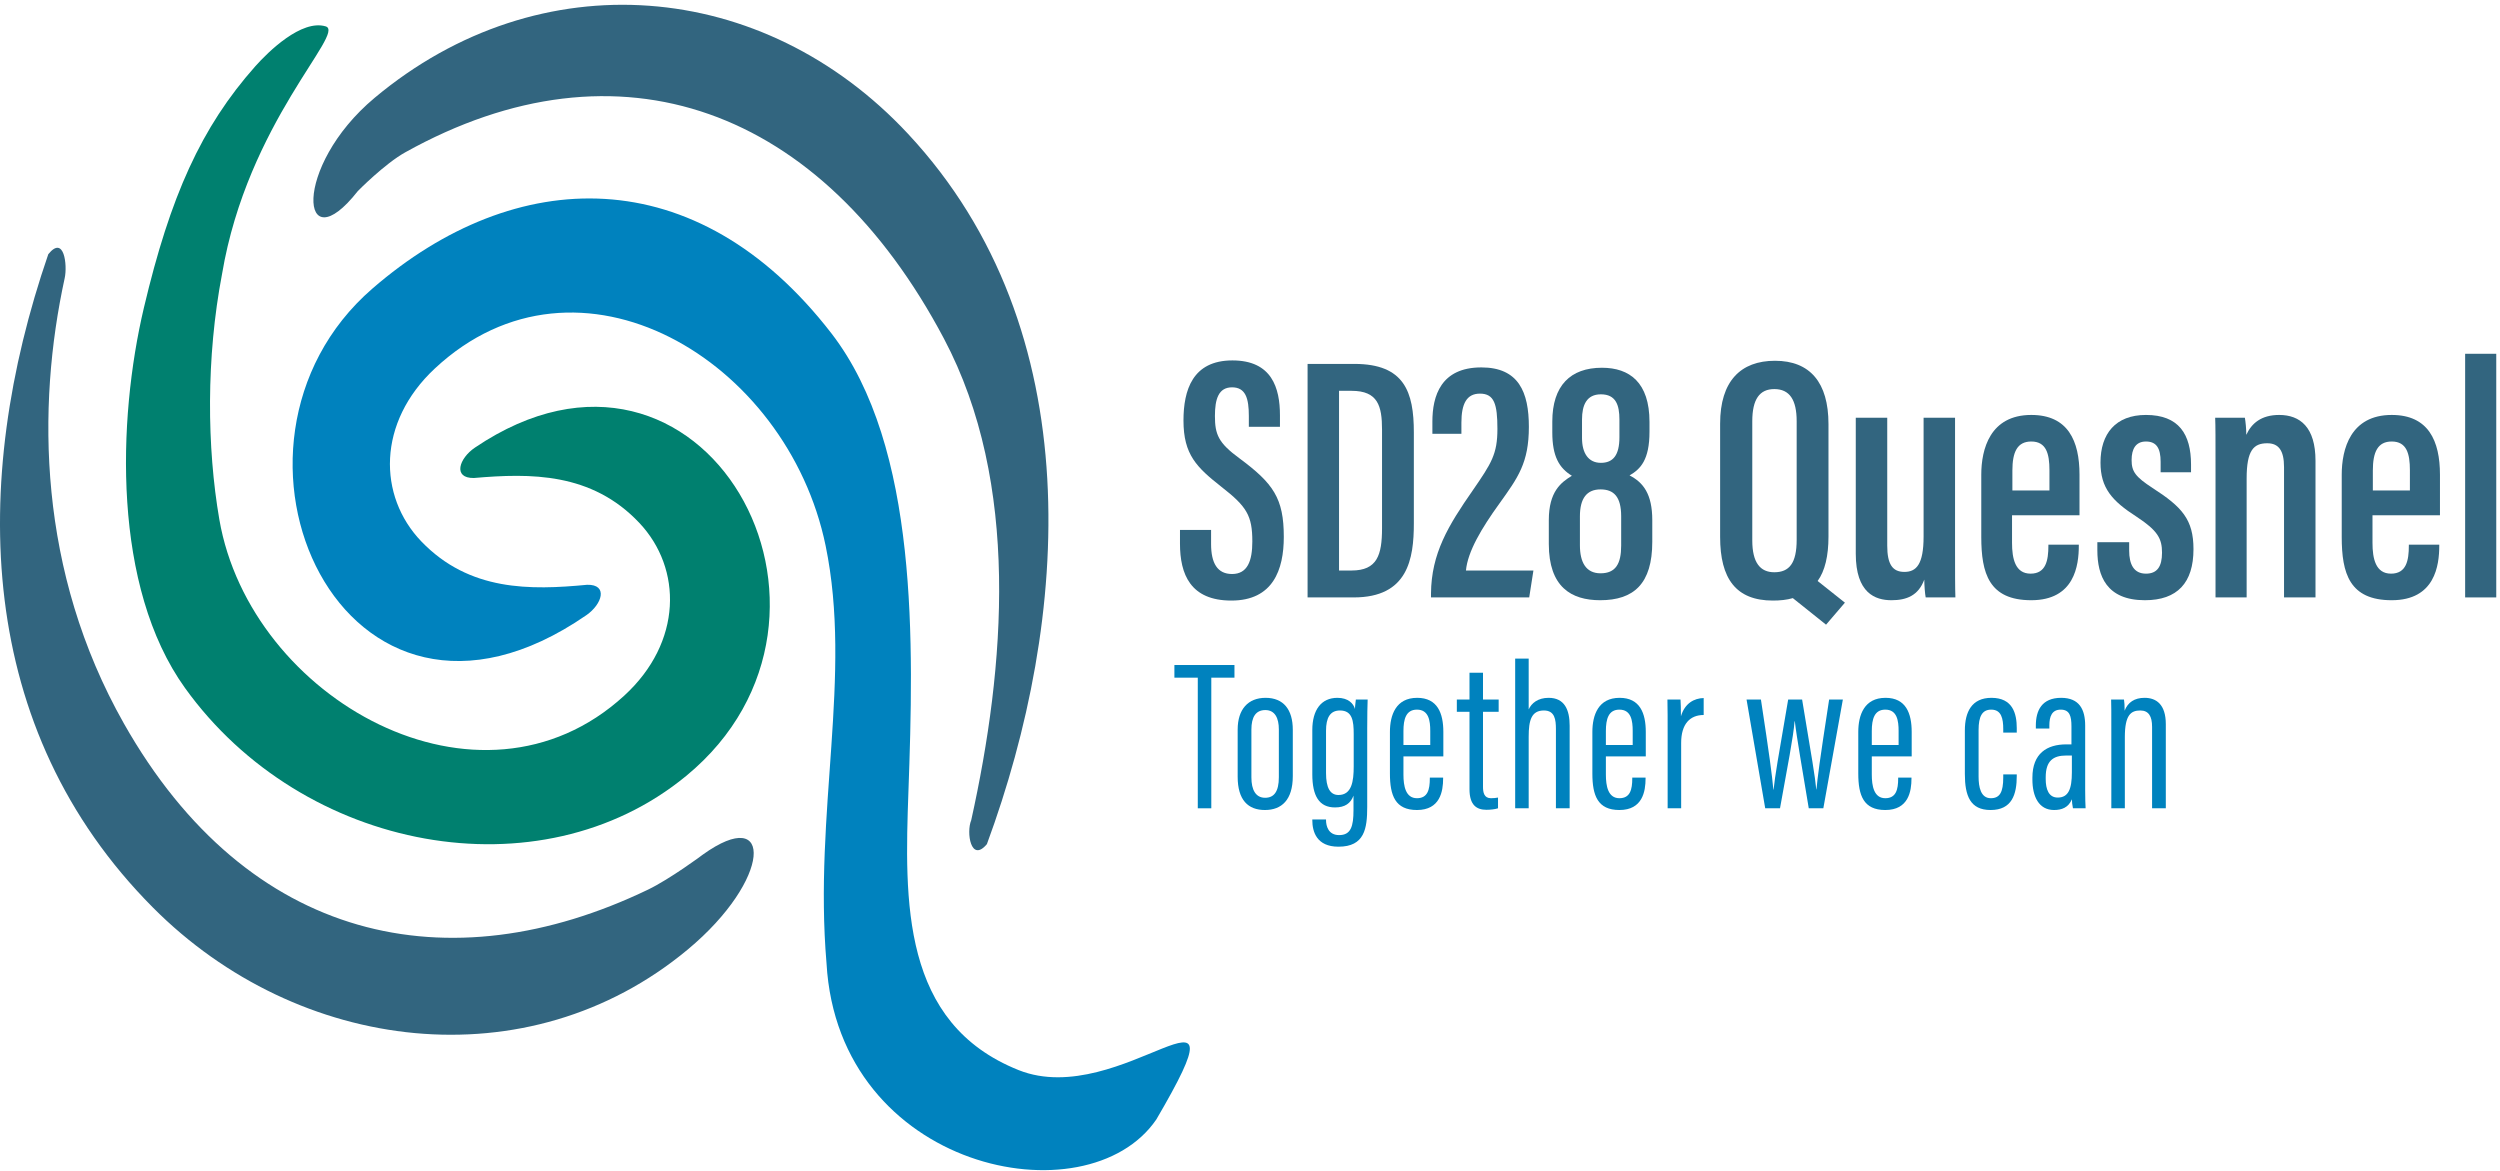 <?xml version="1.0" encoding="UTF-8" standalone="no"?>
<!DOCTYPE svg PUBLIC "-//W3C//DTD SVG 1.1//EN" "http://www.w3.org/Graphics/SVG/1.1/DTD/svg11.dtd">
<svg width="100%" height="100%" viewBox="0 0 1371 642" version="1.1" xmlns="http://www.w3.org/2000/svg" xmlns:xlink="http://www.w3.org/1999/xlink" xml:space="preserve" xmlns:serif="http://www.serif.com/" style="fill-rule:evenodd;clip-rule:evenodd;stroke-linejoin:round;stroke-miterlimit:2;">
    <g transform="matrix(4.167,0,0,4.167,0,0)">
        <path d="M152.177,147.329C164.838,125.702 147.59,146.235 134.062,140.834C118.607,134.664 119.04,118.654 119.557,104.089C120.234,85.036 120.974,58.831 109.418,43.869C91.641,20.852 67.818,21.674 49,37.988C25.196,58.624 45.037,103.127 77.166,80.962C79.257,79.52 80.069,76.893 77.268,76.962C69.815,77.671 61.784,77.841 55.453,71.257C49.716,65.29 49.622,55.592 57.223,48.5C76.099,30.887 103.612,47.323 108.657,71.82C112.192,88.984 107.081,106.83 108.774,126.766C110.332,154.035 143.041,160.698 152.177,147.329Z" style="fill:rgb(0,130,190);fill-rule:nonzero;"/>
        <path d="M46.503,25.887C46.493,25.896 46.487,25.906 46.479,25.915C46.486,25.905 46.495,25.897 46.503,25.887Z" style="fill:rgb(50,101,127);fill-rule:nonzero;"/>
        <path d="M49.392,22.492C49.391,22.493 49.389,22.494 49.389,22.495C49.39,22.494 49.391,22.493 49.392,22.492Z" style="fill:rgb(50,101,127);fill-rule:nonzero;"/>
        <path d="M129.882,111.09C140.76,81.584 143.653,43.508 119.49,17.603C100.457,-2.802 71.086,-5.337 49.305,12.874C38.379,22.009 39.493,34.825 47.083,25.157C47.082,25.159 47.084,25.156 47.083,25.157C47.113,25.118 50.628,21.556 53.324,20.053C81.51,4.346 108.138,14.17 124.223,44.556C134.312,63.613 132.285,87.765 127.817,107.948C127.145,109.531 127.768,113.607 129.882,111.09Z" style="fill:rgb(50,101,127);fill-rule:nonzero;"/>
        <path d="M93.056,111.727C93.065,111.718 93.071,111.707 93.08,111.698C93.072,111.708 93.064,111.717 93.056,111.727Z" style="fill:rgb(50,101,127);fill-rule:nonzero;"/>
        <path d="M90.207,115.228C90.208,115.228 90.209,115.226 90.21,115.225C90.209,115.226 90.208,115.227 90.207,115.228Z" style="fill:rgb(50,101,127);fill-rule:nonzero;"/>
        <path d="M6.354,33.458C-3.998,63.572 -3.213,95.954 20.113,119.423C39.224,138.65 69.493,142.446 90.509,124.964C101.596,115.741 101.857,105.749 92.484,112.479C92.485,112.477 92.483,112.48 92.484,112.479C92.456,112.519 88.133,115.708 85.295,117.074C59.08,129.689 32.635,124.057 16.31,95.225C4.978,75.211 4.816,53.577 8.516,36.593C8.886,34.891 8.44,30.863 6.354,33.458Z" style="fill:rgb(50,101,127);fill-rule:nonzero;"/>
        <path d="M62.504,58.908C60.4,60.331 59.565,62.952 62.367,62.907C69.826,62.264 77.858,62.165 84.13,68.805C89.814,74.822 89.823,84.521 82.159,91.546C63.127,108.991 32.945,91.973 28.867,68.371C27.231,58.898 27.116,47.063 29.221,36.071C32.576,16.083 45.586,4.282 42.857,3.469C39.679,2.522 35.31,6.796 33.599,8.723C26.476,16.745 22.411,25.811 18.94,40.493C15.44,55.299 14.795,77.235 24.344,90.537C39.829,112.108 71.049,117.945 90.288,102.13C116.002,80.993 92.571,38.583 62.504,58.908Z" style="fill:rgb(0,128,111);fill-rule:nonzero;"/>
        <path d="M159.385,69.745L159.385,71.585C159.385,74.116 160.213,75.542 162.146,75.542C164.17,75.542 164.814,73.839 164.814,71.263C164.814,67.859 164.078,66.663 160.766,64.086C157.5,61.51 155.752,59.854 155.752,55.345C155.752,51.343 156.947,47.433 162.192,47.433C167.39,47.433 168.449,51.067 168.449,54.655L168.449,56.173L164.354,56.173L164.354,54.747C164.354,52.447 163.94,50.975 162.146,50.975C160.352,50.975 159.891,52.539 159.891,54.747C159.891,57.186 160.352,58.29 163.112,60.314C167.575,63.626 168.955,65.559 168.955,70.665C168.955,74.99 167.529,79.038 162.054,79.038C156.671,79.038 155.292,75.588 155.292,71.539L155.292,69.745L159.385,69.745Z" style="fill:rgb(50,101,127);fill-rule:nonzero;"/>
        <path d="M176.225,75.082L177.881,75.082C181.24,75.082 181.883,73.058 181.883,69.515L181.883,56.542C181.883,53.413 181.332,51.435 177.881,51.435L176.225,51.435L176.225,75.082ZM172.085,47.893L178.25,47.893C184.828,47.893 186.07,51.573 186.07,56.91L186.07,68.871C186.07,73.564 185.289,78.624 178.158,78.624L172.085,78.624L172.085,47.893Z" style="fill:rgb(50,101,127);fill-rule:nonzero;"/>
        <path d="M188.327,78.624L188.327,78.118C188.373,72.827 190.581,69.193 193.847,64.501C196.286,60.958 197.068,59.762 197.068,56.45C197.068,53.183 196.654,51.803 194.767,51.803C193.019,51.803 192.329,53.137 192.329,55.622L192.329,57.094L188.51,57.094L188.51,55.483C188.51,52.125 189.615,48.353 194.952,48.353C199.874,48.353 201.208,51.619 201.208,56.173C201.208,60.912 199.782,62.844 197.343,66.249C194.952,69.561 193.157,72.597 192.927,75.082L201.806,75.082L201.253,78.624L188.327,78.624Z" style="fill:rgb(50,101,127);fill-rule:nonzero;"/>
        <path d="M208.202,55.208L208.202,57.646C208.202,59.624 209.03,60.912 210.686,60.912C212.296,60.912 213.125,59.9 213.125,57.554L213.125,55.208C213.125,53.321 212.665,51.895 210.686,51.895C208.8,51.895 208.202,53.321 208.202,55.208ZM213.355,71.815L213.355,67.951C213.355,65.375 212.388,64.408 210.64,64.408C208.846,64.408 207.926,65.559 207.926,67.951L207.926,71.769C207.926,73.978 208.709,75.45 210.64,75.45C212.619,75.45 213.355,74.208 213.355,71.815ZM203.832,71.585L203.832,68.457C203.832,64.685 205.442,63.488 206.868,62.614C205.211,61.602 204.292,60.084 204.292,56.91L204.292,55.483C204.292,50.745 206.684,48.398 210.825,48.398C214.459,48.398 217.082,50.331 217.082,55.529L217.082,56.817C217.082,60.544 215.885,61.74 214.459,62.568C216.253,63.488 217.449,65.006 217.449,68.457L217.449,71.309C217.449,76.83 215.011,78.992 210.594,78.992C206.776,78.992 203.832,77.244 203.832,71.585Z" style="fill:rgb(50,101,127);fill-rule:nonzero;"/>
        <path d="M230.61,55.438L230.61,71.125C230.61,74.069 231.668,75.312 233.507,75.312C235.486,75.312 236.452,74.116 236.452,71.033L236.452,55.438C236.452,52.631 235.532,51.205 233.507,51.205C231.576,51.205 230.61,52.539 230.61,55.438ZM240.638,55.806L240.638,70.619C240.638,73.149 240.178,75.127 239.212,76.462L242.801,79.314L240.317,82.212L235.946,78.716C235.164,78.946 234.29,79.038 233.324,79.038C228.447,79.038 226.378,76.14 226.378,70.665L226.378,55.759C226.378,50.147 229.091,47.479 233.6,47.479C238.201,47.479 240.638,50.331 240.638,55.806Z" style="fill:rgb(50,101,127);fill-rule:nonzero;"/>
        <path d="M257.295,71.953C257.295,75.22 257.295,77.428 257.341,78.624L253.431,78.624C253.338,78.164 253.247,77.014 253.247,76.278C252.464,78.394 250.901,78.992 248.922,78.992C246.806,78.992 244.23,78.072 244.23,72.874L244.23,54.978L248.371,54.978L248.371,71.815C248.371,74.253 249.06,75.266 250.625,75.266C252.189,75.266 253.155,74.299 253.155,70.619L253.155,54.978L257.295,54.978L257.295,71.953Z" style="fill:rgb(50,101,127);fill-rule:nonzero;"/>
        <path d="M269.718,64.546L269.718,61.878C269.718,59.716 269.304,58.105 267.326,58.105C265.486,58.105 264.841,59.486 264.841,61.924L264.841,64.546L269.718,64.546ZM264.795,67.813L264.795,71.447C264.795,73.518 265.21,75.496 267.234,75.496C269.258,75.496 269.58,73.748 269.58,71.815L269.58,71.677L273.583,71.677L273.583,71.815C273.583,74.392 273.03,78.992 267.326,78.992C261.759,78.992 260.747,75.45 260.747,70.665L260.747,62.476C260.747,59.118 261.897,54.609 267.326,54.609C272.156,54.609 273.674,58.014 273.674,62.476L273.674,67.813L264.795,67.813Z" style="fill:rgb(50,101,127);fill-rule:nonzero;"/>
        <path d="M280.21,71.355L280.21,72.46C280.21,74.253 280.807,75.496 282.418,75.496C283.889,75.496 284.534,74.576 284.534,72.735C284.534,70.895 283.982,69.837 281.175,67.997C277.955,65.927 276.437,64.225 276.437,60.866C276.437,57.094 278.415,54.609 282.418,54.609C286.742,54.609 288.352,57.14 288.352,61.142L288.352,62.154L284.35,62.154L284.35,60.774C284.35,58.98 283.797,58.105 282.418,58.105C281.084,58.105 280.531,59.072 280.531,60.544C280.531,62.062 281.038,62.752 283.292,64.225C287.156,66.709 288.674,68.365 288.674,72.275C288.674,76.692 286.558,78.992 282.28,78.992C277.219,78.992 276.023,75.772 276.023,72.413L276.023,71.355L280.21,71.355Z" style="fill:rgb(50,101,127);fill-rule:nonzero;"/>
        <path d="M291.575,62.246C291.575,57.461 291.575,56.082 291.529,54.978L295.439,54.978C295.531,55.529 295.624,56.403 295.624,57.231C296.313,55.713 297.601,54.609 299.948,54.609C302.708,54.609 304.732,56.219 304.732,60.636L304.732,78.624L300.591,78.624L300.591,61.464C300.591,59.256 299.856,58.336 298.383,58.336C296.589,58.336 295.67,59.256 295.67,62.982L295.67,78.624L291.575,78.624L291.575,62.246Z" style="fill:rgb(50,101,127);fill-rule:nonzero;"/>
        <path d="M317.156,64.546L317.156,61.878C317.156,59.716 316.742,58.105 314.763,58.105C312.923,58.105 312.279,59.486 312.279,61.924L312.279,64.546L317.156,64.546ZM312.233,67.813L312.233,71.447C312.233,73.518 312.647,75.496 314.671,75.496C316.696,75.496 317.017,73.748 317.017,71.815L317.017,71.677L321.02,71.677L321.02,71.815C321.02,74.392 320.467,78.992 314.763,78.992C309.197,78.992 308.184,75.45 308.184,70.665L308.184,62.476C308.184,59.118 309.335,54.609 314.763,54.609C319.593,54.609 321.112,58.014 321.112,62.476L321.112,67.813L312.233,67.813Z" style="fill:rgb(50,101,127);fill-rule:nonzero;"/>
        <rect x="324.426" y="46.559" width="4.095" height="32.065" style="fill:rgb(50,101,127);fill-rule:nonzero;"/>
        <path d="M157.635,89.185L154.558,89.185L154.558,87.519L162.462,87.519L162.462,89.185L159.414,89.185L159.414,106.376L157.635,106.376L157.635,89.185Z" style="fill:rgb(0,130,190);fill-rule:nonzero;"/>
        <path d="M164.691,96.016L164.691,102.311C164.691,103.948 165.255,104.992 166.498,104.992C167.655,104.992 168.304,104.202 168.304,102.282L168.304,95.988C168.304,94.52 167.796,93.448 166.526,93.448C165.255,93.448 164.691,94.379 164.691,96.016ZM170.139,96.044L170.139,102.142C170.139,105.274 168.671,106.602 166.469,106.602C164.267,106.602 162.884,105.303 162.884,102.227L162.884,96.016C162.884,93.335 164.267,91.838 166.554,91.838C168.925,91.838 170.139,93.391 170.139,96.044Z" style="fill:rgb(0,130,190);fill-rule:nonzero;"/>
        <path d="M174.513,101.746C174.513,103.666 175.049,104.626 176.15,104.626C177.901,104.626 178.155,102.819 178.155,100.871L178.155,96.609C178.155,94.887 177.985,93.503 176.348,93.503C175.049,93.503 174.513,94.463 174.513,96.158L174.513,101.746ZM179.933,106.206C179.933,109.029 179.594,111.429 176.15,111.429C173.271,111.429 172.707,109.453 172.707,107.929L172.707,107.844L174.513,107.844L174.513,107.929C174.513,108.719 174.824,109.904 176.235,109.904C177.788,109.904 178.127,108.747 178.127,106.63L178.127,104.71C177.759,105.727 176.998,106.263 175.699,106.263C173.61,106.263 172.707,104.767 172.707,101.888L172.707,96.073C172.707,93.419 173.892,91.838 176.009,91.838C177.449,91.838 178.127,92.6 178.324,93.306C178.324,92.911 178.409,92.375 178.437,92.064L179.99,92.064C179.961,92.827 179.933,94.153 179.933,95.876L179.933,106.206Z" style="fill:rgb(0,130,190);fill-rule:nonzero;"/>
        <path d="M188.229,98.048L188.229,96.186C188.229,94.859 188.032,93.391 186.479,93.391C185.04,93.391 184.701,94.633 184.701,96.213L184.701,98.048L188.229,98.048ZM184.701,99.544L184.701,101.943C184.701,103.44 184.983,105.049 186.479,105.049C187.89,105.049 188.172,103.92 188.172,102.452L188.172,102.339L189.923,102.339L189.923,102.452C189.923,104.146 189.528,106.602 186.479,106.602C183.628,106.602 182.922,104.71 182.922,101.803L182.922,96.327C182.922,94.097 183.712,91.838 186.507,91.838C189.189,91.838 189.952,93.871 189.952,96.327L189.952,99.544L184.701,99.544Z" style="fill:rgb(0,130,190);fill-rule:nonzero;"/>
        <path d="M191.727,92.064L193.393,92.064L193.393,88.536L195.171,88.536L195.171,92.064L197.232,92.064L197.232,93.673L195.171,93.673L195.171,103.553C195.171,104.287 195.312,105.049 196.215,105.049C196.498,105.049 196.921,105.021 197.147,104.964L197.147,106.376C196.724,106.517 196.103,106.573 195.623,106.573C194.353,106.573 193.393,105.981 193.393,103.863L193.393,93.673L191.727,93.673L191.727,92.064Z" style="fill:rgb(0,130,190);fill-rule:nonzero;"/>
        <path d="M199.405,86.672L201.183,86.672L201.183,93.363C201.549,92.544 202.397,91.838 203.808,91.838C205.925,91.838 206.575,93.448 206.575,95.508L206.575,106.376L204.768,106.376L204.768,95.96C204.768,94.717 204.627,93.503 203.187,93.503C201.549,93.503 201.183,94.774 201.183,96.948L201.183,106.376L199.405,106.376L199.405,86.672Z" style="fill:rgb(0,130,190);fill-rule:nonzero;"/>
        <path d="M214.872,98.048L214.872,96.186C214.872,94.859 214.674,93.391 213.122,93.391C211.682,93.391 211.343,94.633 211.343,96.213L211.343,98.048L214.872,98.048ZM211.343,99.544L211.343,101.943C211.343,103.44 211.626,105.049 213.122,105.049C214.533,105.049 214.815,103.92 214.815,102.452L214.815,102.339L216.566,102.339L216.566,102.452C216.566,104.146 216.17,106.602 213.122,106.602C210.271,106.602 209.565,104.71 209.565,101.803L209.565,96.327C209.565,94.097 210.355,91.838 213.15,91.838C215.832,91.838 216.594,93.871 216.594,96.327L216.594,99.544L211.343,99.544Z" style="fill:rgb(0,130,190);fill-rule:nonzero;"/>
        <path d="M224.213,94.097C222.407,94.097 221.25,95.283 221.25,97.766L221.25,106.376L219.471,106.376L219.471,96.948C219.471,94.633 219.471,93.278 219.443,92.064L221.165,92.064C221.193,92.46 221.221,93.278 221.221,94.266C221.729,92.544 222.971,91.895 224.213,91.867L224.213,94.097Z" style="fill:rgb(0,130,190);fill-rule:nonzero;"/>
        <path d="M231.748,92.064C232.877,99.46 233.215,102.028 233.384,103.92L233.413,103.92C233.611,102.028 234.005,99.799 235.333,92.064L237.168,92.064C238.465,99.883 238.861,102.085 239.031,103.892L239.059,103.892C239.2,102.311 239.425,100.504 240.724,92.064L242.531,92.064L239.961,106.376L238.043,106.376C237.253,101.521 236.461,97.145 236.208,94.916L236.179,94.916C236.01,97.033 235.248,100.871 234.259,106.376L232.312,106.376L229.856,92.064L231.748,92.064Z" style="fill:rgb(0,130,190);fill-rule:nonzero;"/>
        <path d="M249.867,98.048L249.867,96.186C249.867,94.859 249.67,93.391 248.117,93.391C246.677,93.391 246.338,94.633 246.338,96.213L246.338,98.048L249.867,98.048ZM246.338,99.544L246.338,101.943C246.338,103.44 246.621,105.049 248.117,105.049C249.528,105.049 249.81,103.92 249.81,102.452L249.81,102.339L251.561,102.339L251.561,102.452C251.561,104.146 251.166,106.602 248.117,106.602C245.266,106.602 244.56,104.71 244.56,101.803L244.56,96.327C244.56,94.097 245.35,91.838 248.145,91.838C250.827,91.838 251.589,93.871 251.589,96.327L251.589,99.544L246.338,99.544Z" style="fill:rgb(0,130,190);fill-rule:nonzero;"/>
        <path d="M265.417,101.916L265.417,102.113C265.417,104.541 264.795,106.602 261.972,106.602C259.292,106.602 258.586,104.738 258.586,101.859L258.586,96.129C258.586,93.702 259.489,91.838 262.086,91.838C264.88,91.838 265.417,93.899 265.417,95.819L265.417,96.412L263.638,96.412L263.638,95.96C263.638,94.605 263.413,93.391 262.057,93.391C260.872,93.391 260.392,94.266 260.392,96.073L260.392,102.198C260.392,103.581 260.674,105.049 262.002,105.049C263.187,105.049 263.638,104.259 263.638,102.311L263.638,101.916L265.417,101.916Z" style="fill:rgb(0,130,190);fill-rule:nonzero;"/>
        <path d="M272.67,99.432L271.909,99.432C270.214,99.432 269.227,100.137 269.227,102.282L269.227,102.536C269.227,103.863 269.622,104.964 270.807,104.964C272.219,104.964 272.67,103.835 272.67,101.633L272.67,99.432ZM274.42,104.005C274.42,104.992 274.449,105.981 274.477,106.376L272.812,106.376C272.727,106.009 272.67,105.444 272.67,105.19C272.219,106.291 271.316,106.602 270.328,106.602C268.295,106.602 267.476,104.795 267.476,102.593L267.476,102.339C267.476,99.15 269.396,97.964 271.937,97.964L272.614,97.964L272.614,95.593C272.614,94.266 272.388,93.391 271.203,93.391C270.045,93.391 269.707,94.294 269.707,95.452L269.707,95.876L267.928,95.876L267.928,95.48C267.928,93.503 268.718,91.838 271.259,91.838C273.687,91.838 274.42,93.419 274.42,95.48L274.42,104.005Z" style="fill:rgb(0,130,190);fill-rule:nonzero;"/>
        <path d="M277.862,96.412C277.862,93.532 277.862,92.77 277.835,92.064L279.528,92.064C279.585,92.375 279.613,92.855 279.613,93.532C280.036,92.431 280.911,91.838 282.238,91.838C283.762,91.838 285.033,92.685 285.033,95.31L285.033,106.376L283.226,106.376L283.226,95.649C283.226,94.266 282.774,93.503 281.673,93.503C280.431,93.503 279.641,94.097 279.641,97.004L279.641,106.376L277.862,106.376L277.862,96.412Z" style="fill:rgb(0,130,190);fill-rule:nonzero;"/>
    </g>
</svg>
